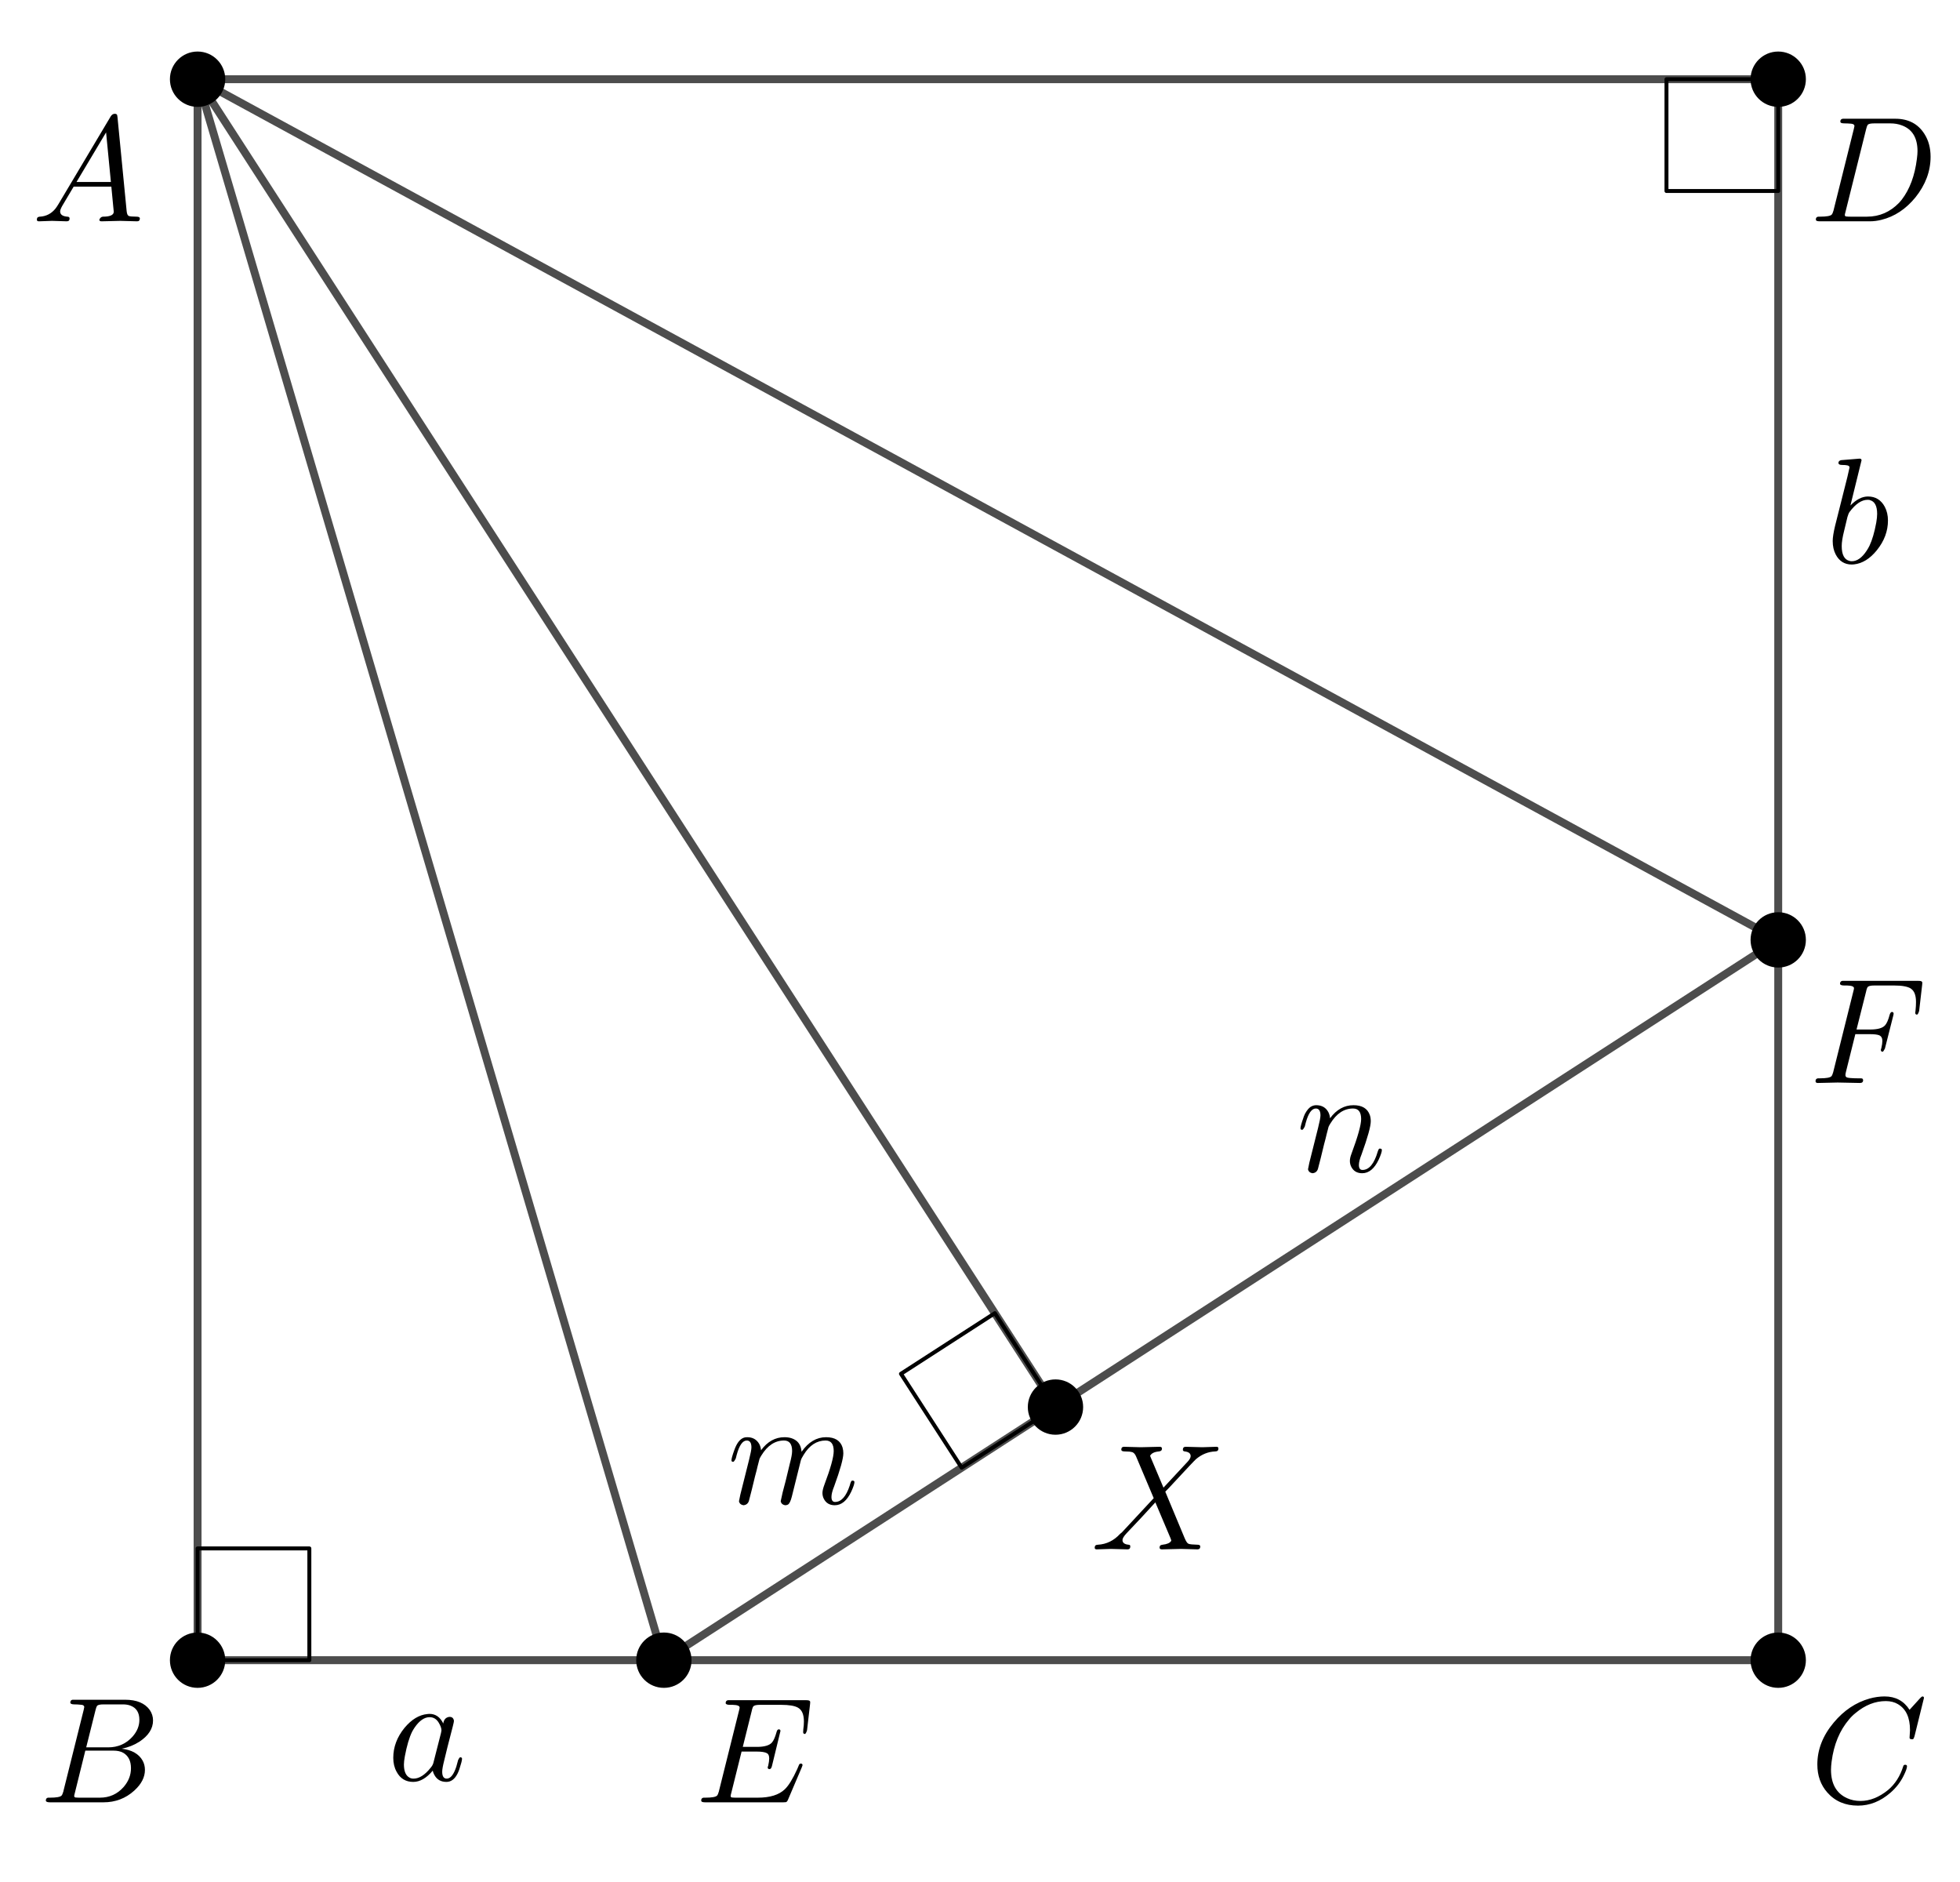 <?xml version="1.0" encoding="ISO-8859-1" standalone="no"?>

<svg 
     version="1.1"
     baseProfile="full"
     xmlns="http://www.w3.org/2000/svg"
     xmlns:xlink="http://www.w3.org/1999/xlink"
     xmlns:ev="http://www.w3.org/2001/xml-events"
     width="4.98cm"
     height="4.78cm"
     viewBox="0 0 248 238"
     >
<title>

</title>
<g stroke-linejoin="miter" stroke-dashoffset="0" stroke-dasharray="none" stroke-width="1" stroke-miterlimit="10.000" stroke-linecap="square">
<g id="misc">
</g><!-- misc -->
<g id="layer0">
<clipPath id="clip26a1f448-7a1d-4968-bcb2-67ee833d1cee">
  <path d="M 0 0 L 0 239.00 L 249.00 239.00 L 249.00 0 z"/>
</clipPath>
<g clip-path="url(#clip1)">
<g stroke-linejoin="round" stroke-width=".5" stroke-linecap="round" fill="none" stroke-opacity="1" stroke="#000000">
  <path d="M 133.55 177.98 L 125.88 166.10 L 114.00 173.77 L 121.68 185.65 L 133.55 177.98"/>
<title>Ángulo α</title>
<desc>Ángulo α: Ángulo entre A, M, E</desc>

</g> <!-- drawing style -->
</g> <!-- clip1 -->
<clipPath id="clipb18660bb-80b6-4241-9e75-13257202e37a">
  <path d="M 0 0 L 0 239.00 L 249.00 239.00 L 249.00 0 z"/>
</clipPath>
<g clip-path="url(#clip2)">
<g stroke-linejoin="round" stroke-width=".5" stroke-linecap="round" fill="none" stroke-opacity="1" stroke="#000000">
  <path d="M 25.000 210.00 L 39.142 210.00 L 39.142 195.86 L 25.000 195.86 L 25.000 210.00"/>
<title>Ángulo β</title>
<desc>Ángulo β: Ángulo entre E, B, A</desc>

</g> <!-- drawing style -->
</g> <!-- clip2 -->
<clipPath id="clip7d9d3f94-8094-4ce2-85fe-d82c340a2888">
  <path d="M 0 0 L 0 239.00 L 249.00 239.00 L 249.00 0 z"/>
</clipPath>
<g clip-path="url(#clip3)">
<g stroke-linejoin="round" stroke-width=".5" stroke-linecap="round" fill="none" stroke-opacity="1" stroke="#000000">
  <path d="M 225.00 10.000 L 210.86 10.000 L 210.86 24.142 L 225.00 24.142 L 225.00 10.000"/>
<title>Ángulo γ</title>
<desc>Ángulo γ: Ángulo entre A, C, F</desc>

</g> <!-- drawing style -->
</g> <!-- clip3 -->
<clipPath id="clipd6a4dc2c-dd8e-4d25-ad15-5c52cd65210e">
  <path d="M 0 0 L 0 239.00 L 249.00 239.00 L 249.00 0 z"/>
</clipPath>
<g clip-path="url(#clip4)">
<g stroke-linejoin="round" stroke-linecap="round" fill="none" stroke-opacity=".698" stroke="#000000">
  <path d="M 25.000 210.00 L 225.00 210.00"/>
<title>Segmento h</title>
<desc>Segmento h: Segmento [B, D]</desc>

</g> <!-- drawing style -->
</g> <!-- clip4 -->
<clipPath id="clipf9bdd1f9-0574-4ba3-ae98-3c56fd0469fa">
  <path d="M 0 0 L 0 239.00 L 249.00 239.00 L 249.00 0 z"/>
</clipPath>
<g clip-path="url(#clip5)">
<g stroke-linejoin="round" stroke-linecap="round" fill="none" stroke-opacity=".698" stroke="#000000">
  <path d="M 84.000 210.00 L 225.00 118.88"/>
<title>Segmento m</title>
<desc>Segmento m: Segmento [E, F]</desc>

</g> <!-- drawing style -->
</g> <!-- clip5 -->
<clipPath id="clipfaf80e30-5a97-4158-a913-30dcf26b504a">
  <path d="M 0 0 L 0 239.00 L 249.00 239.00 L 249.00 0 z"/>
</clipPath>
<g clip-path="url(#clip6)">
<g stroke-linejoin="round" stroke-linecap="round" fill="none" stroke-opacity=".698" stroke="#000000">
  <path d="M 225.00 118.88 L 225.00 210.00"/>
<title>Segmento i_1</title>
<desc>Segmento i_1: Segmento [F, D]</desc>

</g> <!-- drawing style -->
</g> <!-- clip6 -->
<clipPath id="clip8777defa-a61e-4d17-8a59-a5c405067bac">
  <path d="M 0 0 L 0 239.00 L 249.00 239.00 L 249.00 0 z"/>
</clipPath>
<g clip-path="url(#clip7)">
<g stroke-linejoin="round" stroke-linecap="round" fill="none" stroke-opacity=".698" stroke="#000000">
  <path d="M 25.000 10.000 L 25.000 210.00"/>
<title>Segmento t</title>
<desc>Segmento t: Segmento [A, B]</desc>

</g> <!-- drawing style -->
</g> <!-- clip7 -->
<clipPath id="clip3846468c-66b5-4783-a64d-b516fe6f3d69">
  <path d="M 0 0 L 0 239.00 L 249.00 239.00 L 249.00 0 z"/>
</clipPath>
<g clip-path="url(#clip8)">
<g stroke-linejoin="round" stroke-linecap="round" fill="none" stroke-opacity=".698" stroke="#000000">
  <path d="M 25.000 10.000 L 225.00 10.000"/>
<title>Segmento a</title>
<desc>Segmento a: Segmento [A, C]</desc>

</g> <!-- drawing style -->
</g> <!-- clip8 -->
<clipPath id="clip06813c78-4abf-4176-8240-099e568016c6">
  <path d="M 0 0 L 0 239.00 L 249.00 239.00 L 249.00 0 z"/>
</clipPath>
<g clip-path="url(#clip9)">
<g stroke-linejoin="round" stroke-linecap="round" fill="none" stroke-opacity=".698" stroke="#000000">
  <path d="M 225.00 10.000 L 225.00 118.88"/>
<title>Segmento b</title>
<desc>Segmento b: Segmento [C, F]</desc>

</g> <!-- drawing style -->
</g> <!-- clip9 -->
<clipPath id="clip20dcfc71-bd66-4843-be41-51d0e3941729">
  <path d="M 0 0 L 0 239.00 L 249.00 239.00 L 249.00 0 z"/>
</clipPath>
<g clip-path="url(#clip10)">
<g stroke-linejoin="round" stroke-linecap="round" fill="none" stroke-opacity=".698" stroke="#000000">
  <path d="M 25.000 10.000 L 84.000 210.00"/>
<title>Segmento f_1</title>
<desc>Segmento f_1: Segmento [A, E]</desc>

</g> <!-- drawing style -->
</g> <!-- clip10 -->
<clipPath id="clip88f4c8fc-3094-4b79-a83f-51add112d174">
  <path d="M 0 0 L 0 239.00 L 249.00 239.00 L 249.00 0 z"/>
</clipPath>
<g clip-path="url(#clip11)">
<g stroke-linejoin="round" stroke-linecap="round" fill="none" stroke-opacity=".698" stroke="#000000">
  <path d="M 25.000 10.000 L 225.00 118.88"/>
<title>Segmento h_1</title>
<desc>Segmento h_1: Segmento [A, F]</desc>

</g> <!-- drawing style -->
</g> <!-- clip11 -->
<clipPath id="clip199e4456-7907-4963-8ed9-68fd87d4091e">
  <path d="M 0 0 L 0 239.00 L 249.00 239.00 L 249.00 0 z"/>
</clipPath>
<g clip-path="url(#clip12)">
<g stroke-linejoin="round" stroke-linecap="round" fill="none" stroke-opacity=".698" stroke="#000000">
  <path d="M 25.000 10.000 L 133.55 177.98"/>
<title>Segmento k_1</title>
<desc>Segmento k_1: Segmento [A, M]</desc>

</g> <!-- drawing style -->
</g> <!-- clip12 -->
<clipPath id="clip7221c8bb-74fe-48fb-8520-7d23de4ddf53">
  <path d="M 0 0 L 0 239.00 L 249.00 239.00 L 249.00 0 z"/>
</clipPath>
<g clip-path="url(#clip13)">
<g fill-opacity="1" fill-rule="nonzero" stroke="none" fill="#000000">
  <path d="M 28.000 10.000 C 28.000 11.657 26.657 13.000 25.000 13.000 C 23.343 13.000 22.000 11.657 22.000 10.000 C 22.000 8.343 23.343 7 25.000 7 C 26.657 7 28.000 8.343 28.000 10.000 z"/>
<title>Punto A</title>
<desc>Punto A: Punto sobre EjeY</desc>

</g> <!-- drawing style -->
</g> <!-- clip13 -->
<clipPath id="clip6bc1653d-c486-4b87-8e9f-96752ff6f220">
  <path d="M 0 0 L 0 239.00 L 249.00 239.00 L 249.00 0 z"/>
</clipPath>
<g clip-path="url(#clip14)">
<g stroke-linejoin="round" stroke-linecap="round" fill="none" stroke-opacity="1" stroke="#000000">
  <path d="M 28.000 10.000 C 28.000 11.657 26.657 13.000 25.000 13.000 C 23.343 13.000 22.000 11.657 22.000 10.000 C 22.000 8.343 23.343 7 25.000 7 C 26.657 7 28.000 8.343 28.000 10.000 z"/>
<title>Punto A</title>
<desc>Punto A: Punto sobre EjeY</desc>

</g> <!-- drawing style -->
</g> <!-- clip14 -->
<clipPath id="clip31133836-7933-4d53-a33c-b527f4e0ca42">
  <path d="M 0 0 L 0 239.00 L 249.00 239.00 L 249.00 0 z"/>
</clipPath>
<g clip-path="url(#clip15)">
<g fill-opacity="1" fill-rule="nonzero" stroke="none" fill="#000000">
  <path d="M 28.000 210.00 C 28.000 211.66 26.657 213.00 25.000 213.00 C 23.343 213.00 22.000 211.66 22.000 210.00 C 22.000 208.34 23.343 207.00 25.000 207.00 C 26.657 207.00 28.000 208.34 28.000 210.00 z"/>
<title>Punto B</title>
<desc>Punto B: Intersección de EjeX, EjeY</desc>

</g> <!-- drawing style -->
</g> <!-- clip15 -->
<clipPath id="clip91eb09dd-9cce-4619-842d-bb0aed4a3532">
  <path d="M 0 0 L 0 239.00 L 249.00 239.00 L 249.00 0 z"/>
</clipPath>
<g clip-path="url(#clip16)">
<g stroke-linejoin="round" stroke-linecap="round" fill="none" stroke-opacity="1" stroke="#000000">
  <path d="M 28.000 210.00 C 28.000 211.66 26.657 213.00 25.000 213.00 C 23.343 213.00 22.000 211.66 22.000 210.00 C 22.000 208.34 23.343 207.00 25.000 207.00 C 26.657 207.00 28.000 208.34 28.000 210.00 z"/>
<title>Punto B</title>
<desc>Punto B: Intersección de EjeX, EjeY</desc>

</g> <!-- drawing style -->
</g> <!-- clip16 -->
<clipPath id="clipd6a6a427-d17c-4115-89c2-8b2a4c9f4c01">
  <path d="M 0 0 L 0 239.00 L 249.00 239.00 L 249.00 0 z"/>
</clipPath>
<g clip-path="url(#clip17)">
<g fill-opacity="1" fill-rule="nonzero" stroke="none" fill="#000000">
  <path d="M 228.00 10.000 C 228.00 11.657 226.66 13.000 225.00 13.000 C 223.34 13.000 222.00 11.657 222.00 10.000 C 222.00 8.343 223.34 7 225.00 7 C 226.66 7 228.00 8.343 228.00 10.000 z"/>
<title>Punto C</title>
<desc>Punto C: Intersección de c, g</desc>

</g> <!-- drawing style -->
</g> <!-- clip17 -->
<clipPath id="clip2406c702-d0f8-47b5-9878-eb9e4790db44">
  <path d="M 0 0 L 0 239.00 L 249.00 239.00 L 249.00 0 z"/>
</clipPath>
<g clip-path="url(#clip18)">
<g stroke-linejoin="round" stroke-linecap="round" fill="none" stroke-opacity="1" stroke="#000000">
  <path d="M 228.00 10.000 C 228.00 11.657 226.66 13.000 225.00 13.000 C 223.34 13.000 222.00 11.657 222.00 10.000 C 222.00 8.343 223.34 7 225.00 7 C 226.66 7 228.00 8.343 228.00 10.000 z"/>
<title>Punto C</title>
<desc>Punto C: Intersección de c, g</desc>

</g> <!-- drawing style -->
</g> <!-- clip18 -->
<clipPath id="clipf9480dd2-de82-4eb0-af9e-ddbb2fe8b570">
  <path d="M 0 0 L 0 239.00 L 249.00 239.00 L 249.00 0 z"/>
</clipPath>
<g clip-path="url(#clip19)">
<g fill-opacity="1" fill-rule="nonzero" stroke="none" fill="#000000">
  <path d="M 228.00 210.00 C 228.00 211.66 226.66 213.00 225.00 213.00 C 223.34 213.00 222.00 211.66 222.00 210.00 C 222.00 208.34 223.34 207.00 225.00 207.00 C 226.66 207.00 228.00 208.34 228.00 210.00 z"/>
<title>Punto D</title>
<desc>Punto D: Punto sobre EjeX</desc>

</g> <!-- drawing style -->
</g> <!-- clip19 -->
<clipPath id="clip72fed5fa-4a3f-48f0-94ad-cc6b45762571">
  <path d="M 0 0 L 0 239.00 L 249.00 239.00 L 249.00 0 z"/>
</clipPath>
<g clip-path="url(#clip20)">
<g stroke-linejoin="round" stroke-linecap="round" fill="none" stroke-opacity="1" stroke="#000000">
  <path d="M 228.00 210.00 C 228.00 211.66 226.66 213.00 225.00 213.00 C 223.34 213.00 222.00 211.66 222.00 210.00 C 222.00 208.34 223.34 207.00 225.00 207.00 C 226.66 207.00 228.00 208.34 228.00 210.00 z"/>
<title>Punto D</title>
<desc>Punto D: Punto sobre EjeX</desc>

</g> <!-- drawing style -->
</g> <!-- clip20 -->
<clipPath id="clip673e5b33-31c9-4d1f-bcbd-e3462bd7baa0">
  <path d="M 0 0 L 0 239.00 L 249.00 239.00 L 249.00 0 z"/>
</clipPath>
<g clip-path="url(#clip21)">
<g fill-opacity="1" fill-rule="nonzero" stroke="none" fill="#000000">
  <path d="M 87.000 210.00 C 87.000 211.66 85.657 213.00 84.000 213.00 C 82.343 213.00 81.000 211.66 81.000 210.00 C 81.000 208.34 82.343 207.00 84.000 207.00 C 85.657 207.00 87.000 208.34 87.000 210.00 z"/>
<title>Punto E</title>
<desc>Punto E: Punto sobre h</desc>

</g> <!-- drawing style -->
</g> <!-- clip21 -->
<clipPath id="clip45b74475-caa1-4d8a-ab2e-9475e6f02033">
  <path d="M 0 0 L 0 239.00 L 249.00 239.00 L 249.00 0 z"/>
</clipPath>
<g clip-path="url(#clip22)">
<g stroke-linejoin="round" stroke-linecap="round" fill="none" stroke-opacity="1" stroke="#000000">
  <path d="M 87.000 210.00 C 87.000 211.66 85.657 213.00 84.000 213.00 C 82.343 213.00 81.000 211.66 81.000 210.00 C 81.000 208.34 82.343 207.00 84.000 207.00 C 85.657 207.00 87.000 208.34 87.000 210.00 z"/>
<title>Punto E</title>
<desc>Punto E: Punto sobre h</desc>

</g> <!-- drawing style -->
</g> <!-- clip22 -->
<clipPath id="clipff426373-96bb-4fd9-853d-c8b9bd525a49">
  <path d="M 0 0 L 0 239.00 L 249.00 239.00 L 249.00 0 z"/>
</clipPath>
<g clip-path="url(#clip23)">
<g fill-opacity="1" fill-rule="nonzero" stroke="none" fill="#000000">
  <path d="M 228.00 118.88 C 228.00 120.54 226.66 121.88 225.00 121.88 C 223.34 121.88 222.00 120.54 222.00 118.88 C 222.00 117.22 223.34 115.88 225.00 115.88 C 226.66 115.88 228.00 117.22 228.00 118.88 z"/>
<title>Punto F</title>
<desc>Punto F: Intersección de l, i</desc>

</g> <!-- drawing style -->
</g> <!-- clip23 -->
<clipPath id="clip2c173303-5600-4ce3-9200-ddbb2af2f2f9">
  <path d="M 0 0 L 0 239.00 L 249.00 239.00 L 249.00 0 z"/>
</clipPath>
<g clip-path="url(#clip24)">
<g stroke-linejoin="round" stroke-linecap="round" fill="none" stroke-opacity="1" stroke="#000000">
  <path d="M 228.00 118.88 C 228.00 120.54 226.66 121.88 225.00 121.88 C 223.34 121.88 222.00 120.54 222.00 118.88 C 222.00 117.22 223.34 115.88 225.00 115.88 C 226.66 115.88 228.00 117.22 228.00 118.88 z"/>
<title>Punto F</title>
<desc>Punto F: Intersección de l, i</desc>

</g> <!-- drawing style -->
</g> <!-- clip24 -->
<clipPath id="clip15ccd5db-cb05-415c-8833-4868ad5f6b32">
  <path d="M 0 0 L 0 239.00 L 249.00 239.00 L 249.00 0 z"/>
</clipPath>
<g clip-path="url(#clip25)">
<g fill-opacity="1" fill-rule="nonzero" stroke="none" fill="#000000">
  <path d="M 136.55 177.98 C 136.55 179.63 135.21 180.98 133.55 180.98 C 131.90 180.98 130.55 179.63 130.55 177.98 C 130.55 176.32 131.90 174.98 133.55 174.98 C 135.21 174.98 136.55 176.32 136.55 177.98 z"/>
<title>Punto M</title>
<desc>Punto M: Intersección de j_1, m</desc>

</g> <!-- drawing style -->
</g> <!-- clip25 -->
<clipPath id="clipf74de533-f454-4b54-8307-efd7f9a6e618">
  <path d="M 0 0 L 0 239.00 L 249.00 239.00 L 249.00 0 z"/>
</clipPath>
<g clip-path="url(#clip26)">
<g stroke-linejoin="round" stroke-linecap="round" fill="none" stroke-opacity="1" stroke="#000000">
  <path d="M 136.55 177.98 C 136.55 179.63 135.21 180.98 133.55 180.98 C 131.90 180.98 130.55 179.63 130.55 177.98 C 130.55 176.32 131.90 174.98 133.55 174.98 C 135.21 174.98 136.55 176.32 136.55 177.98 z"/>
<title>Punto M</title>
<desc>Punto M: Intersección de j_1, m</desc>

</g> <!-- drawing style -->
</g> <!-- clip26 -->
<g transform="matrix(.19, 0, 0, .19, 4, 27.977)">
<clipPath id="clip5ceb6399-9162-45cf-a2af-96ab2e40f106">
  <path d="M -21.053 -147.25 L -21.053 1110.6 L 1289.5 1110.6 L 1289.5 -147.25 z"/>
</clipPath>
<g clip-path="url(#clip27)">
<g fill-opacity="1" fill-rule="nonzero" stroke="none" fill="#000000">
  <path d="M 17.906 -11.500 L 52.703 -69.906 Q 53.703 -71.500 55.297 -71.594 Q 56.797 -71.594 57.000 -70.594 Q 57.094 -70.297 57.203 -69.203 L 63.297 -6.703 Q 63.594 -4.203 64.500 -3.703 L 64.594 -3.703 L 64.594 -3.703 L 64.594 -3.703 L 64.594 -3.703 L 64.594 -3.594 Q 65.797 -3.094 69.797 -3.094 Q 72.000 -3.094 72.094 -2 Q 72.094 -0 70.297 -0 L 59.094 -.297 L 59.000 -.297 L 46.594 -0 L 46.500 -0 Q 45.094 -0 45.094 -1.094 Q 45.906 -3 47.500 -3.094 Q 54.703 -3.094 54.703 -6.406 Q 54.703 -6.297 53.094 -23.094 L 28.000 -23.094 L 20.406 -10.297 Q 19.000 -7.797 19.000 -6.594 Q 19.000 -3.5 23.703 -3.094 Q 25.297 -3.094 25.297 -1.906 Q 25.297 -0 23.406 -0 L 13.797 -.297 L 13.406 -.297 L 5 -0 L 4.797 -0 Q 3.5 -0 3.5 -1.094 Q 3.5 -2.906 5 -3 L 5 -3.094 L 5.594 -3.094 Q 11.906 -3.5 15.906 -8.5 Q 16.906 -9.797 17.906 -11.500 z M 29.906 -26.203 L 52.797 -26.203 L 49.594 -59.203 L 29.906 -26.203 z"/>
<title>A</title>
<desc>texto1 = “A”</desc>

</g> <!-- drawing style -->
</g> <!-- clip27 -->
</g> <!-- transform -->
<g transform="matrix(.19, 0, 0, .19, 5, 227.98)">
<clipPath id="clipdff0e025-0110-4088-8bdf-f852f7864377">
  <path d="M -26.316 -1199.9 L -26.316 58.016 L 1284.2 58.016 L 1284.2 -1199.9 z"/>
</clipPath>
<g clip-path="url(#clip28)">
<g fill-opacity="1" fill-rule="nonzero" stroke="none" fill="#000000">
  <path d="M 16.000 -7.797 L 29.406 -61.500 Q 29.797 -63.094 29.797 -63.406 Q 29.797 -64.594 28.203 -64.906 L 28.094 -64.906 L 28.000 -64.906 Q 27.703 -64.906 27.094 -65.000 Q 25.406 -65.203 23.297 -65.203 Q 20.703 -65.203 20.500 -66.297 Q 20.500 -68.094 22.000 -68.297 L 22.094 -68.297 L 22.203 -68.297 L 23.406 -68.297 L 57.000 -68.297 Q 68.500 -68.297 73.406 -61.500 Q 75.594 -58.297 75.594 -54.500 Q 75.594 -46.406 66.594 -40.406 Q 66.500 -40.406 66.406 -40.297 Q 61.094 -36.906 54.703 -35.703 Q 64.906 -34.500 68.703 -27.703 Q 70.203 -24.906 70.203 -21.594 Q 70.203 -14.297 63.203 -7.906 L 63.094 -7.797 Q 54.500 -0 42.594 -0 L 6.906 -0 Q 4.406 -0 4.203 -1.094 Q 4.203 -2.906 5.703 -3.094 L 6.906 -3.094 Q 13.406 -3.094 14.703 -4.5 Q 15.297 -5.203 15.906 -7.297 Q 15.906 -7.406 16.000 -7.797 z M 31.094 -36.594 L 45.703 -36.594 Q 55.594 -36.594 62.000 -43.797 Q 66.500 -48.906 66.500 -54.906 Q 66.500 -62.203 60.500 -64.406 Q 58.406 -65.203 55.594 -65.203 L 42.703 -65.203 Q 39.094 -65.203 38.297 -64.203 L 38.297 -64.203 L 38.297 -64.094 L 38.203 -64.094 L 38.203 -64.000 Q 37.797 -63.406 37.297 -61.406 L 31.094 -36.594 z M 26.594 -3.094 L 40.203 -3.094 Q 49.797 -3.094 56.094 -10.297 Q 60.906 -15.906 60.906 -22.703 Q 60.906 -30.000 55.703 -33.000 Q 53.094 -34.406 49.406 -34.406 L 30.500 -34.406 L 23.594 -6.5 Q 23.094 -4.703 23.094 -4.203 Q 23.094 -3.406 24.000 -3.203 L 24.000 -3.203 L 24.000 -3.203 L 24.406 -3.203 Q 25.000 -3.094 26.594 -3.094 z"/>
<title>B</title>
<desc>texto2 = “B”</desc>

</g> <!-- drawing style -->
</g> <!-- clip28 -->
</g> <!-- transform -->
<g transform="matrix(.19, 0, 0, .19, 229.00, 227.98)">
<clipPath id="clipb65007e3-0bf1-4938-81da-a3f34da8a6d2">
  <path d="M -1205.3 -1199.9 L -1205.3 58.016 L 105.26 58.016 L 105.26 -1199.9 z"/>
</clipPath>
<g clip-path="url(#clip29)">
<g fill-opacity="1" fill-rule="nonzero" stroke="none" fill="#000000">
  <path d="M 76.000 -69.500 L 69.703 -44.000 Q 69.203 -42.203 68.703 -42.094 L 68.594 -42.000 L 67.906 -42.000 Q 66.406 -42.000 66.406 -43.000 L 66.703 -47.906 L 66.703 -48.094 Q 66.703 -60.500 58.906 -65.203 L 58.797 -65.297 Q 55.297 -67.406 50.594 -67.406 Q 40.000 -67.406 30.500 -59.500 Q 28.094 -57.594 26.203 -55.297 Q 16.703 -44.203 14.500 -27.094 Q 14.094 -24.000 14.094 -21.703 Q 14.094 -7.703 24.703 -2.797 Q 28.797 -.906 33.703 -.906 Q 43.094 -.906 52.094 -8.203 Q 59.094 -14.094 62.203 -24.000 Q 62.406 -25.000 63.500 -25.000 Q 64.703 -25.000 64.703 -24.000 Q 64.703 -22.203 62.406 -17.594 Q 59.297 -11.297 53.703 -6.406 Q 43.797 2.203 32.094 2.203 Q 19.297 2.203 11.594 -6.594 Q 5 -14.094 5 -25.203 Q 5 -40.094 15.906 -53.094 Q 26.000 -65.203 39.797 -69.094 Q 44.906 -70.500 49.797 -70.500 Q 60.703 -70.500 66.406 -61.594 L 73.406 -69.297 Q 74.594 -70.500 74.906 -70.500 Q 76.000 -70.500 76.000 -69.500 z"/>
<title>C</title>
<desc>texto3 = “C”</desc>

</g> <!-- drawing style -->
</g> <!-- clip29 -->
</g> <!-- transform -->
<g transform="matrix(.19, 0, 0, .19, 229.00, 27.977)">
<clipPath id="clip8595e84a-725e-4af8-a33f-f23628c25196">
  <path d="M -1205.3 -147.25 L -1205.3 1110.6 L 105.26 1110.6 L 105.26 -147.25 z"/>
</clipPath>
<g clip-path="url(#clip30)">
<g fill-opacity="1" fill-rule="nonzero" stroke="none" fill="#000000">
  <path d="M 15.906 -7.797 L 15.906 -7.797 L 29.297 -61.500 Q 29.703 -63.094 29.703 -63.406 Q 29.703 -64.594 28.094 -64.906 L 28.000 -64.906 L 28.000 -64.906 Q 27.797 -65.000 27.500 -65.000 Q 25.094 -65.203 23.203 -65.203 Q 20.594 -65.203 20.406 -66.000 Q 20.297 -66.203 20.297 -66.406 Q 20.297 -68.094 22.000 -68.297 L 22.000 -68.297 L 23.297 -68.297 L 56.906 -68.297 Q 69.906 -68.297 76.297 -58.203 Q 80.406 -51.797 80.406 -43.000 Q 80.406 -28.500 70.297 -15.906 Q 60.703 -4.203 47.703 -1 Q 43.797 -0 39.906 -0 L 6.797 -0 Q 4.297 -0 4.094 -.797 Q 4 -.906 4 -1.203 Q 4 -2.906 5.594 -3.094 L 6.797 -3.094 Q 13.297 -3.094 14.594 -4.5 Q 15.203 -5.203 15.797 -7.297 Q 15.797 -7.406 15.906 -7.797 z M 37.500 -61.406 L 23.797 -6.5 Q 23.297 -4.703 23.297 -4.203 Q 23.297 -3.406 24.203 -3.203 L 24.203 -3.203 L 24.203 -3.203 L 24.594 -3.203 Q 25.203 -3.094 26.797 -3.094 L 38.094 -3.094 Q 50.500 -3.094 59.500 -12.406 Q 60.406 -13.406 61.203 -14.406 Q 69.203 -24.797 71.297 -41.594 Q 71.703 -44.703 71.703 -46.703 Q 71.703 -60.094 61.203 -63.906 Q 57.797 -65.203 53.594 -65.203 L 42.906 -65.203 Q 39.297 -65.203 38.500 -64.203 L 38.500 -64.203 L 38.500 -64.094 L 38.406 -64.094 L 38.406 -64.000 Q 38.000 -63.406 37.500 -61.406 z"/>
<title>D</title>
<desc>texto4 = “D”</desc>

</g> <!-- drawing style -->
</g> <!-- clip30 -->
</g> <!-- transform -->
<g transform="matrix(.19, 0, 0, .19, 88.000, 227.98)">
<clipPath id="clipaf45eb91-9de3-4903-b6c8-163baa7c1b63">
  <path d="M -463.16 -1199.9 L -463.16 58.016 L 847.37 58.016 L 847.37 -1199.9 z"/>
</clipPath>
<g clip-path="url(#clip31)">
<g fill-opacity="1" fill-rule="nonzero" stroke="none" fill="#000000">
  <path d="M 70.797 -23.297 L 70.797 -23.297 L 61.594 -1.703 Q 61.000 -.297 60.203 -.094 L 60.203 -.094 L 60.094 -.094 Q 59.703 -0 58.500 -0 L 6.594 -0 Q 4.094 -0 3.906 -.797 Q 3.797 -.906 3.797 -1.203 Q 3.797 -2.906 5.406 -3.094 L 6.594 -3.094 Q 13.094 -3.094 14.406 -4.5 Q 15.000 -5.203 15.594 -7.297 Q 15.594 -7.406 15.703 -7.797 L 28.906 -60.703 Q 29.406 -62.500 29.406 -63.094 Q 29.406 -64.797 24.797 -64.906 L 24.703 -64.906 L 22.906 -64.906 Q 20.297 -64.906 20.094 -66.000 Q 20.094 -67.797 21.703 -68.000 L 23.094 -68.000 L 73.594 -68.000 Q 76.000 -68.000 76.203 -67.297 L 76.297 -67.297 Q 76.500 -66.703 76.297 -65.297 L 74.297 -48.000 Q 73.594 -45.703 72.906 -45.500 Q 71.703 -45.500 71.703 -46.703 L 71.797 -48.406 L 71.797 -48.500 Q 72.203 -51.203 72.203 -53.797 Q 72.203 -60.797 68.297 -63.000 Q 65.000 -64.906 57.000 -64.906 L 42.906 -64.906 Q 39.203 -64.906 38.500 -63.797 L 38.406 -63.797 L 38.406 -63.703 Q 38.094 -63.297 37.906 -62.500 L 37.906 -62.406 L 37.797 -62.297 Q 37.703 -61.906 37.500 -61.000 L 31.500 -36.906 L 40.906 -36.906 Q 48.500 -36.906 51.000 -39.906 Q 52.594 -41.797 54.000 -46.797 Q 54.406 -48.500 55.406 -48.594 Q 56.594 -48.594 56.594 -47.500 L 50.906 -24.094 Q 50.406 -22.203 49.406 -22.094 Q 48.094 -22.094 48.094 -23.203 Q 48.094 -23.594 48.406 -24.297 Q 49.094 -27.297 49.094 -29.203 Q 49.094 -31.906 47.594 -32.703 Q 45.703 -33.797 40.594 -33.797 L 30.703 -33.797 L 23.906 -6.5 Q 23.406 -4.703 23.406 -4.203 Q 23.406 -3.406 24.297 -3.203 L 24.297 -3.203 L 24.297 -3.203 L 24.703 -3.203 Q 25.297 -3.094 26.906 -3.094 L 41.500 -3.094 Q 53.703 -3.094 59.500 -8.703 Q 63.297 -12.297 67.797 -22.203 Q 68.203 -23.297 68.797 -24.594 Q 69.203 -25.797 70.094 -25.797 Q 71.297 -25.797 71.297 -24.703 Q 71.297 -24.594 70.797 -23.297 z"/>
<title>E</title>
<desc>texto5 = “E”</desc>

</g> <!-- drawing style -->
</g> <!-- clip31 -->
</g> <!-- transform -->
<g transform="matrix(.19, 0, 0, .19, 229.00, 136.98)">
<clipPath id="clipe92e1e1c-296e-439a-9e6e-234038bc7268">
  <path d="M -1205.3 -720.93 L -1205.3 536.96 L 105.26 536.96 L 105.26 -720.93 z"/>
</clipPath>
<g clip-path="url(#clip32)">
<g fill-opacity="1" fill-rule="nonzero" stroke="none" fill="#000000">
  <path d="M 30.297 -32.500 L 24.094 -7.594 Q 23.703 -6.094 23.703 -5.297 Q 23.703 -3.906 25.000 -3.594 Q 25.703 -3.406 26.906 -3.297 Q 29.406 -3.094 32.094 -3.094 Q 34.594 -3.094 34.906 -3 L 35.406 -2.297 Q 35.500 -2.094 35.500 -1.906 Q 35.500 -0 33.406 -0 L 18.594 -.297 L 18.500 -.297 L 5.406 -0 L 5.297 -0 Q 3.797 -0 3.797 -1.203 Q 3.797 -2.906 5.406 -3.094 L 6.594 -3.094 Q 13.094 -3.094 14.406 -4.5 Q 15.000 -5.203 15.594 -7.297 Q 15.594 -7.406 15.703 -7.797 L 28.906 -60.703 Q 29.406 -62.500 29.406 -63.094 Q 29.406 -64.797 24.797 -64.906 L 24.703 -64.906 L 22.906 -64.906 Q 20.297 -64.906 20.094 -66.000 Q 20.094 -67.797 21.703 -68.000 L 23.094 -68.000 L 72.094 -68.000 Q 74.500 -68.000 74.703 -67.297 L 74.797 -67.297 Q 75.000 -66.703 74.797 -65.297 L 72.797 -48.000 Q 72.094 -45.703 71.406 -45.500 Q 70.203 -45.500 70.203 -46.703 Q 70.203 -47.203 70.406 -48.500 Q 70.703 -51.203 70.703 -53.906 Q 70.703 -60.594 67.297 -62.797 L 67.203 -62.906 Q 64.000 -64.906 56.094 -64.906 L 42.906 -64.906 Q 39.203 -64.906 38.500 -63.797 L 38.406 -63.797 L 38.406 -63.703 Q 38.094 -63.297 37.906 -62.500 L 37.906 -62.406 L 37.797 -62.297 Q 37.703 -61.906 37.500 -61.000 L 31.094 -35.594 L 40.203 -35.594 Q 47.500 -35.594 50.000 -38.297 L 50.094 -38.406 Q 51.797 -40.297 53.094 -45.203 Q 53.594 -47.094 54.594 -47.297 Q 55.703 -47.297 55.797 -46.203 Q 55.797 -45.703 55.500 -44.594 L 50.000 -22.906 Q 49.000 -20.906 48.500 -20.797 Q 47.297 -20.797 47.297 -22.000 Q 47.297 -22.406 47.594 -23.094 Q 48.297 -26.094 48.297 -28.000 Q 48.297 -30.906 46.094 -31.797 L 46.094 -31.797 Q 44.203 -32.500 40.000 -32.500 L 30.297 -32.500 z"/>
<title>F</title>
<desc>texto6 = “F”</desc>

</g> <!-- drawing style -->
</g> <!-- clip32 -->
</g> <!-- transform -->
<g transform="matrix(.19, 0, 0, .19, 231.00, 71.186)">
<clipPath id="clipa0b34ef8-43af-426c-991f-d3d319f7f1e4">
  <path d="M -1215.8 -374.66 L -1215.8 883.23 L 94.737 883.23 L 94.737 -374.66 z"/>
</clipPath>
<g clip-path="url(#clip33)">
<g fill-opacity="1" fill-rule="nonzero" stroke="none" fill="#000000">
  <path d="M 23.906 -68.297 L 16.500 -38.203 Q 22.297 -44.203 28.203 -44.203 Q 35.703 -44.203 39.406 -37.297 Q 41.500 -33.297 41.500 -28.203 Q 41.500 -17.594 34.094 -8.406 Q 27.203 .094 18.906 1 Q 18.094 1.094 17.406 1.094 Q 10.203 1.094 6.703 -5.594 Q 4.703 -9.406 4.703 -14.594 Q 4.703 -18.000 6.297 -24.703 L 14.500 -57.297 Q 15.906 -63.203 15.906 -63.500 Q 15.906 -64.594 14.500 -64.906 L 14.500 -64.906 Q 13.297 -65.203 10.906 -65.203 Q 8.703 -65.203 8.5 -66.406 Q 8.5 -68.094 10.406 -68.406 L 22.594 -69.406 Q 23.906 -69.406 23.906 -68.297 z M 14.500 -30.500 L 12.297 -21.297 Q 10.703 -15.000 10.703 -11.203 Q 10.703 -2.594 15.906 -1.297 Q 16.594 -1.094 17.406 -1.094 Q 22.703 -1.094 27.297 -8.094 Q 28.297 -9.594 29.203 -11.406 Q 31.906 -17.094 33.703 -26.797 Q 34.297 -30.297 34.297 -32.594 Q 34.297 -40.594 29.406 -41.797 L 29.297 -41.906 Q 28.703 -42.000 28.000 -42.000 Q 22.000 -42.000 16.000 -34.000 Q 15.203 -33.000 14.500 -30.500 z"/>
<title>b</title>
<desc>texto9 = “b”</desc>

</g> <!-- drawing style -->
</g> <!-- clip33 -->
</g> <!-- transform -->
<g transform="matrix(.19, 0, 0, .19, 49.000, 225.19)">
<clipPath id="clip0e4b8f85-2354-4730-9cfe-342a313f37d4">
  <path d="M -257.89 -1185.2 L -257.89 72.689 L 1052.6 72.689 L 1052.6 -1185.2 z"/>
</clipPath>
<g clip-path="url(#clip34)">
<g fill-opacity="1" fill-rule="nonzero" stroke="none" fill="#000000">
  <path d="M 37.297 -37.797 Q 37.797 -41.203 40.406 -42.000 Q 40.906 -42.203 41.500 -42.203 Q 44.094 -42.203 44.406 -39.500 Q 44.406 -38.906 43.703 -36.094 L 40.094 -22.094 Q 38.594 -15.797 37.906 -13.094 Q 36.594 -7.906 36.594 -5.703 Q 36.594 -1.094 39.594 -1.094 Q 43.406 -1.094 46.000 -9.094 Q 46.500 -10.797 47.203 -13.500 Q 48.000 -15.203 48.594 -15.297 Q 49.797 -15.297 49.797 -14.297 Q 49.797 -12.797 48.000 -7.297 Q 47.406 -5.594 46.797 -4.406 Q 44.000 1.094 39.406 1.094 Q 33.797 1.094 31.297 -3.703 Q 30.594 -4.906 30.297 -6.406 Q 24.000 1.094 17.297 1.094 Q 9.797 1.094 6.203 -5.703 Q 4 -9.703 4 -14.906 Q 4 -25.703 11.500 -34.906 Q 18.500 -43.297 26.703 -44.094 Q 27.406 -44.203 28.094 -44.203 Q 34.203 -44.203 37.297 -37.797 z M 30.797 -11.906 L 30.797 -11.906 L 35.797 -31.500 Q 36.094 -33.000 36.094 -33.203 Q 36.094 -35.297 34.297 -38.297 Q 32.094 -42.000 28.203 -42.000 Q 23.000 -42.000 18.297 -35.203 Q 17.406 -33.906 16.594 -32.406 Q 13.703 -26.594 11.703 -15.906 Q 11.094 -12.500 11.094 -10.500 Q 11.094 -3.703 14.906 -1.703 Q 16.000 -1.094 17.500 -1.094 Q 23.094 -1.094 28.797 -8.203 Q 30.203 -9.797 30.703 -11.500 L 30.703 -11.594 Q 30.797 -11.797 30.797 -11.906 z"/>
<title>a</title>
<desc>texto12 = “a”</desc>

</g> <!-- drawing style -->
</g> <!-- clip34 -->
</g> <!-- transform -->
<g transform="matrix(.19, 0, 0, .19, 138.00, 195.98)">
<clipPath id="clipe9bdce6a-37a5-4009-9263-d6c5ff699e72">
  <path d="M -726.32 -1031.5 L -726.32 226.44 L 584.21 226.44 L 584.21 -1031.5 z"/>
</clipPath>
<g clip-path="url(#clip35)">
<g fill-opacity="1" fill-rule="nonzero" stroke="none" fill="#000000">
  <path d="M 48.500 -41.094 L 64.703 -58.500 Q 66.594 -60.594 66.594 -62.094 Q 66.594 -64.797 62.594 -65.203 Q 61.406 -65.406 61.406 -66.297 Q 61.406 -68.297 63.297 -68.297 L 74.297 -68.000 L 74.406 -68.000 L 83.703 -68.297 L 83.797 -68.297 Q 85.094 -68.297 85.094 -67.203 Q 85.094 -65.500 83.703 -65.297 Q 83.500 -65.203 82.906 -65.203 Q 75.906 -64.906 70.203 -60.094 Q 68.906 -59.000 55.203 -44.203 Q 51.906 -40.594 49.703 -38.406 Q 50.297 -36.797 62.594 -7.5 Q 63.906 -4.406 65.000 -3.797 L 65.094 -3.797 L 65.094 -3.797 L 65.094 -3.797 L 65.094 -3.797 L 65.203 -3.797 L 65.203 -3.703 Q 66.500 -3.203 71.203 -3.094 Q 73.000 -3.094 73.000 -1.906 Q 73.000 -0 71.094 -0 L 60.094 -.297 L 60.000 -.297 L 47.500 -0 L 47.406 -0 Q 45.906 -0 45.906 -1.203 Q 45.906 -2.797 47.406 -3 Q 47.594 -3.094 47.906 -3.094 Q 52.406 -3.594 53.594 -5.594 Q 53.703 -5.797 53.703 -6 L 53.203 -7.406 L 43.094 -31.297 L 34.094 -21.500 L 23.906 -10.703 Q 21.203 -7.797 21.203 -6.203 Q 21.203 -3.5 25.203 -3.094 Q 26.406 -3.094 26.406 -2 Q 26.406 -0 24.594 -0 L 13.500 -.297 L 13.406 -.297 L 4.094 -0 L 4 -0 Q 2.703 -0 2.703 -1.094 Q 2.703 -2.797 4.094 -3 Q 4.297 -3.094 4.906 -3.094 Q 13.406 -3.594 19.594 -10.297 L 20.906 -11.406 L 42.000 -34.094 L 30.203 -62.000 Q 29.297 -64.094 27.797 -64.703 L 27.703 -64.703 L 27.703 -64.703 L 27.703 -64.703 Q 26.203 -65.203 22.703 -65.203 Q 20.500 -65.203 20.406 -66.297 Q 20.406 -68.297 22.203 -68.297 L 33.297 -68.000 L 33.406 -68.000 L 45.906 -68.297 L 46.000 -68.297 Q 47.500 -68.297 47.500 -67.094 Q 47.500 -65.406 45.500 -65.203 Q 40.906 -64.797 39.594 -62.297 L 40.094 -61.000 L 48.500 -41.094 z"/>
<title>X</title>
<desc>texto7 = “X”</desc>

</g> <!-- drawing style -->
</g> <!-- clip35 -->
</g> <!-- transform -->
<g transform="matrix(.19, 0, 0, .19, 92.000, 190.19)">
<clipPath id="clipe065af0d-43a3-4b33-a75b-71f739b01e41">
  <path d="M -484.21 -1001.0 L -484.21 256.90 L 826.32 256.90 L 826.32 -1001.0 z"/>
</clipPath>
<g clip-path="url(#clip36)">
<g fill-opacity="1" fill-rule="nonzero" stroke="none" fill="#000000">
  <path d="M 8.797 -5.906 L 8.797 -5.906 L 14.594 -29.000 Q 16.203 -35.406 16.203 -37.406 Q 16.203 -42.000 13.094 -42.000 Q 9 -42.000 6.406 -32.500 Q 6.094 -31.406 5.797 -30.094 Q 4.703 -27.906 4.094 -27.797 Q 2.906 -27.797 2.906 -28.797 Q 2.906 -30.406 4.797 -35.594 Q 5.406 -37.297 6 -38.500 Q 8.406 -43.406 12.000 -44.094 Q 12.703 -44.203 13.406 -44.203 Q 18.797 -44.203 21.406 -39.703 Q 22.406 -37.797 22.594 -35.500 Q 29.000 -44.203 38.203 -44.203 Q 43.297 -44.203 46.406 -41.594 Q 49.203 -39.203 49.594 -34.500 Q 56.406 -44.203 65.906 -44.203 Q 74.797 -44.203 76.906 -37.297 L 76.906 -37.203 Q 77.406 -35.500 77.406 -33.500 Q 77.406 -28.203 71.297 -11.500 Q 69.500 -7.094 69.500 -4.406 Q 69.500 -1.094 71.906 -1.094 Q 78.094 -1.094 81.703 -12.094 L 82.094 -13.500 Q 82.594 -15.094 83.094 -15.203 L 83.094 -15.297 L 83.594 -15.297 Q 84.797 -15.297 84.797 -14.297 Q 84.797 -12.594 82.703 -8 Q 78.406 1.094 71.703 1.094 Q 66.594 1.094 64.406 -3.203 Q 63.500 -5 63.500 -7.094 Q 63.500 -9.094 64.797 -12.594 Q 71.000 -29.000 71.000 -35.000 Q 71.000 -42.000 65.594 -42.000 Q 56.797 -42.000 51.000 -32.500 Q 49.406 -30.000 49.094 -28.703 Q 48.797 -27.406 43.094 -4.594 Q 42.000 -.297 40.594 .594 L 40.500 .703 L 40.406 .703 Q 39.703 1.094 38.594 1.094 Q 36.094 .594 35.703 -1.594 L 37.000 -7.5 L 39.000 -15.094 L 41.797 -26.703 Q 43.297 -32.297 43.297 -35.000 Q 43.297 -42.000 37.906 -42.000 Q 28.906 -42.000 22.797 -32.000 Q 22.094 -30.906 21.594 -29.797 L 20.297 -24.797 Q 19.797 -22.500 18.594 -18.094 L 16.406 -9.094 Q 14.703 -2.203 14.500 -1.703 Q 13.594 .906 10.797 1.094 Q 8.297 .594 7.906 -1.594 Q 7.906 -1.406 8.797 -5.906 z"/>
<title>m</title>
<desc>texto8 = “m”</desc>

</g> <!-- drawing style -->
</g> <!-- clip36 -->
</g> <!-- transform -->
<g transform="matrix(.19, 0, 0, .19, 164.00, 148.19)">
<clipPath id="clip8d9af11d-8697-4205-866c-8a4aa46f2fb5">
  <path d="M -863.16 -779.94 L -863.16 477.95 L 447.37 477.95 L 447.37 -779.94 z"/>
</clipPath>
<g clip-path="url(#clip37)">
<g fill-opacity="1" fill-rule="nonzero" stroke="none" fill="#000000">
  <path d="M 8.797 -5.906 L 8.797 -5.906 L 14.594 -29.000 Q 16.203 -35.406 16.203 -37.406 Q 16.203 -42.000 13.094 -42.000 Q 9 -42.000 6.406 -32.500 Q 6.094 -31.406 5.797 -30.094 Q 4.703 -27.906 4.094 -27.797 Q 2.906 -27.797 2.906 -28.797 Q 2.906 -30.406 4.906 -36.000 L 4.906 -36.094 Q 4.906 -36.203 5 -36.203 L 5 -36.297 L 5 -36.406 L 5.906 -38.500 Q 8.094 -42.500 10.406 -43.500 Q 11.797 -44.203 13.406 -44.203 Q 19.000 -44.203 21.500 -39.500 Q 22.406 -37.703 22.594 -35.500 Q 29.000 -44.203 38.203 -44.203 Q 46.797 -44.203 49.094 -37.594 Q 49.703 -35.797 49.703 -33.500 Q 49.703 -28.406 43.594 -11.500 Q 41.797 -7.094 41.797 -4.406 Q 41.797 -1.094 44.203 -1.094 Q 50.797 -1.094 54.406 -13.500 Q 54.906 -15.094 55.406 -15.203 L 55.406 -15.297 L 55.906 -15.297 Q 57.094 -15.297 57.094 -14.297 Q 57.094 -12.594 55.000 -8 Q 50.703 1.094 44.000 1.094 Q 38.906 1.094 36.703 -3.203 Q 35.797 -5 35.797 -7.094 Q 35.797 -9.094 36.797 -11.703 Q 43.297 -29.203 43.297 -35.000 Q 43.297 -42.000 37.906 -42.000 Q 28.906 -42.000 22.797 -32.000 Q 22.094 -30.906 21.594 -29.797 L 20.297 -24.797 Q 19.797 -22.500 18.594 -18.094 L 16.406 -9.094 Q 14.703 -2.203 14.500 -1.703 Q 13.594 .906 10.797 1.094 Q 8.297 .594 7.906 -1.594 Q 7.906 -1.406 8.797 -5.906 z"/>
<title>n</title>
<desc>texto10 = “n”</desc>

</g> <!-- drawing style -->
</g> <!-- clip37 -->
</g> <!-- transform -->
</g><!-- layer0 -->
</g> <!-- default stroke -->
</svg> <!-- bounding box -->
